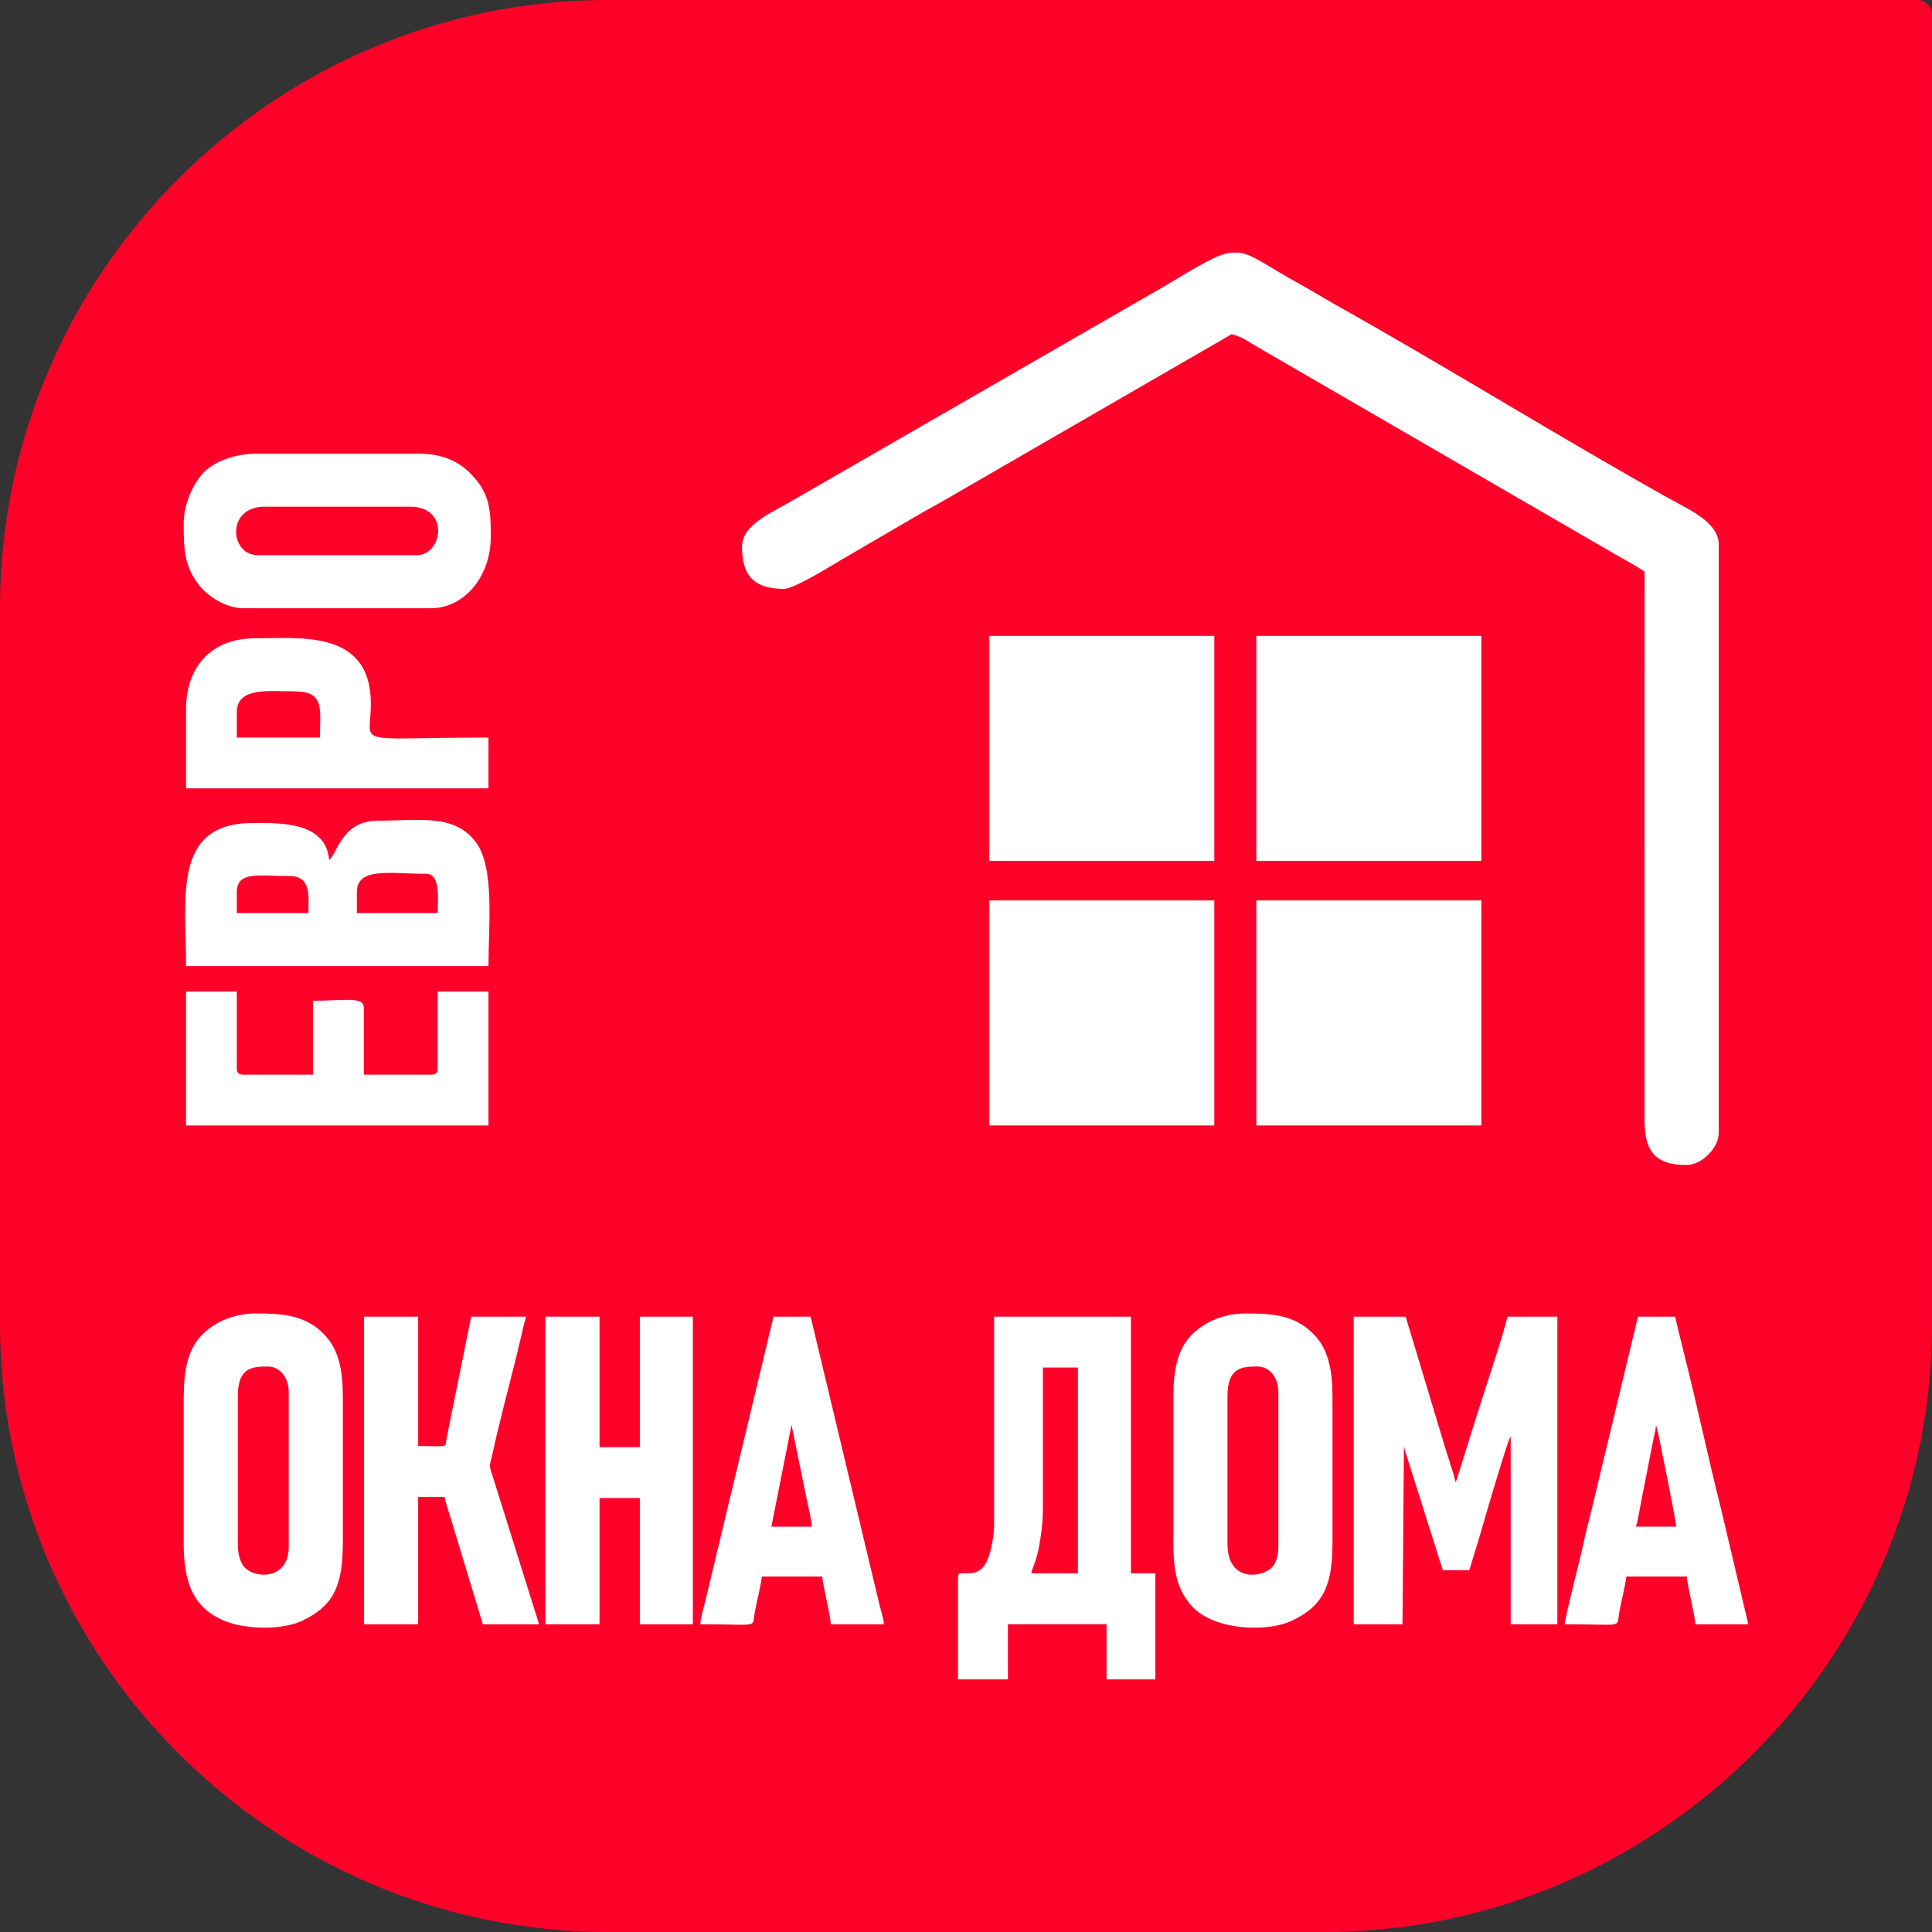 <?xml version="1.0" encoding="UTF-8"?> <svg xmlns="http://www.w3.org/2000/svg" xmlns:xlink="http://www.w3.org/1999/xlink" xmlns:xodm="http://www.corel.com/coreldraw/odm/2003" xml:space="preserve" width="27.381mm" height="27.381mm" version="1.1" style="shape-rendering:geometricPrecision; text-rendering:geometricPrecision; image-rendering:optimizeQuality; fill-rule:evenodd; clip-rule:evenodd" viewBox="0 0 2737 2737"><rect x="0" y="0" width="2737" height="2737" fill="#333333" stroke="none"/> <defs> <style type="text/css"> .fil0 {fill:#FF0029} .fil1 {fill:white} </style> </defs> <g id="Слой_x0020_1">  <g id="_2398135732528"> <path class="fil0" d="M1876 2737l-1015.01 0c-473.56,0 -861,-387.44 -861,-861l0 -1015.01c0,-473.56 387.44,-861 861,-861l1855.03 0c11.54,0 20.97,9.44 20.97,20.97l0 1855.03c0,473.56 -387.44,861 -861,861z"></path> <g id="_1322501162864"> <g> <path class="fil1" d="M1477.45 2138.73l0 -201.36 49.58 0 0 291.53 -66.11 0c2.74,-11.77 7.41,-16.69 11.62,-40.98 2.7,-15.62 4.91,-31.6 4.91,-49.18l0.01 0zm-69.12 21.04c0,16.37 -4.72,40.1 -10.07,51.54 -14.06,30.04 -41.03,9.37 -41.03,22.09l0 145.75 70.63 0 0 -78.14 139.76 0 0 78.14 69.12 0 0 -150.27 -34.57 0 0 -363.65 -193.84 0 0 294.53 0 0.01z"></path> <path class="fil1" d="M1917.74 2301.03l69.12 0 2.03 -251.47c0.95,2.55 0.86,3.1 1.63,5.89l53.44 168.94 37.57 0 14.4 -47.21c7.87,-27.61 31.75,-109.17 41.34,-135.97 0.39,-1.1 0.62,-1.84 1.27,-3.24 1.4,-3.06 0.49,-1.33 1.6,-2.91l0 265.98 66.11 0 0 -435.77 -70.63 0c-6.65,28.55 -35.15,112.51 -45.27,145.56l-23.3 74.37c-1.12,3.46 -1.12,3.85 -2.01,7.02 -0.62,2.27 -0.11,1.1 -1.02,3.49l-2.04 3.98c-4.59,-19.74 -11.82,-38.09 -17.39,-57.74l-53.23 -176.67 -73.63 0 0 435.77 0.01 -0.02z"></path> <path class="fil1" d="M1738.91 2186.82l0 -208.88c0,-39.71 19.02,-42.06 42.08,-42.06 18.72,0 30.04,17.06 30.04,36.06l0 219.4c0,11.52 -2.7,20.51 -7.44,27.13 -11.14,15.61 -64.68,26.4 -64.68,-31.64l0 0zm-76.63 -207.37l0 207.37c0,40.19 5.77,64.42 24.47,86.73 30.1,35.89 106.65,39.71 143.34,22.49 46.93,-22.03 57.59,-53.09 57.59,-112.23l0 -204.36c0,-37.82 -5.66,-65.75 -23.67,-86.03 -26.85,-30.21 -59.52,-32.69 -99.54,-32.69 -33.78,0 -61.31,14.15 -77.78,31.91 -18.66,20.1 -24.4,48.51 -24.4,86.81l-0.01 0z"></path> <path class="fil1" d="M336.91 2186.82l0 -208.88c0,-39.71 19.01,-42.06 42.06,-42.06 18.74,0 30.06,17.06 30.06,36.06l0 219.4c0,49.28 -52.56,45.57 -64.99,25.92 -5.04,-7.96 -7.13,-17.94 -7.13,-30.43l0 0zm-76.64 -207.37l0 207.37c0,52.96 12.05,90.35 57.51,109.31 29.49,12.3 80.93,13.7 110.32,-0.09 46.93,-22.03 57.59,-53.09 57.59,-112.23l0 -204.36c0,-37.82 -5.67,-65.75 -23.67,-86.03 -26.85,-30.21 -59.52,-32.69 -99.54,-32.69 -33.78,0 -61.31,14.15 -77.79,31.91 -18.65,20.1 -24.39,48.51 -24.39,86.81l-0.02 0z"></path> <polygon class="fil1" points="772.69,2301.03 849.32,2301.03 849.32,2122.21 906.42,2122.21 906.42,2301.03 981.56,2301.03 981.56,1865.25 906.42,1865.25 906.42,2050.08 849.32,2050.08 849.32,1865.25 772.69,1865.25 "></polygon> <path class="fil1" d="M515.73 2301.03l76.64 0 0 -180.32 37.56 0c0.43,5.1 4.48,16.94 6.2,22.34l47.9 157.97 79.64 0 -66.71 -212.8c-4.95,-14.63 -2.74,-12.52 0.22,-26.5 8.26,-38.98 24.15,-99.34 34.34,-139.98 2.45,-9.8 4.28,-18.7 6.61,-27.95 1.75,-6.92 4.99,-23.26 7.52,-28.55l-78.14 0 -35.13 173.75c-2.17,12.42 3.48,9.58 -40.01,9.58l0 -183.33 -76.63 0 0 435.78 0.01 0z"></path> <path class="fil1" d="M2345.99 2018.53l4.14 16.9c3.76,18.87 24.42,119.05 24.42,127.34l-57.11 0c2.27,-4.73 6.01,-27.8 7.39,-34.69l14.27 -72.88c1.26,-6.26 2.49,-12.45 3.51,-17.52 1.26,-6.28 3.24,-13 3.38,-19.16l0 0.01zm-129.23 282.5c83.19,0 73.58,5.6 76.85,-14.82 2.34,-14.63 9.36,-41.27 10.31,-52.79l85.66 0c0.24,10.49 12.03,56.66 12.03,67.61l75.13 0 -38.48 -162.88c-17.85,-71.01 -34.06,-147.09 -51.99,-218.5 -4.34,-17.28 -9.1,-36.68 -13.22,-54.4l-52.59 0 -65.2 271.39c-4.61,18.33 -9.31,36.4 -13.05,54.57 -2.95,14.28 -25.2,99.8 -25.43,109.82l0 -0.01z"></path> <path class="fil1" d="M1121.31 2018.53l21.92 107.31c2.06,10.33 6.64,27.12 6.64,36.95l-57.1 0 28.55 -144.25 -0.01 0zm-129.23 282.5c83.19,0 73.58,5.6 76.85,-14.82 2.34,-14.63 9.36,-41.27 10.32,-52.79l85.65 0c0.24,10.49 12.03,56.66 12.03,67.61l75.13 0c-0.16,-7.35 -4.25,-20.04 -6.01,-27.04l-97.67 -408.73 -52.59 0 -97.67 407.23c-1.91,7.56 -5.83,20.19 -6.01,28.55l-0.02 -0.01z"></path> </g> <g> <path class="fil1" d="M1051.19 774.69c0,41.74 17.8,59.55 59.56,59.55 14.17,0 66.89,-32.71 81.27,-41.33l117.31 -68.33c14.57,-8.11 26.38,-14.4 40.28,-22.77l395.17 -228.36c15.58,3.64 24.23,11.21 37.45,18.6l510.08 295.58c13.06,7.3 26.08,14.48 37.46,22.1l-0.05 774.19c-0.37,45.31 13.2,66.5 59.61,66.5 21.47,0 45.52,-24.06 45.52,-45.55l0 -833.68c0,-31.41 -42.98,-49.76 -71.13,-65.48 -155.59,-86.94 -318.54,-188.37 -474.24,-275.37 -16.53,-9.25 -28.02,-16.86 -44.31,-25.74 -49.36,-26.9 -69.29,-44.02 -89.74,-46.74l-11.51 0c-19.19,2.44 -43.09,16.88 -92.62,46.64l-526.74 303.44c-29.66,17.88 -73.36,34.29 -73.36,66.75l-0.01 0.01z"></path> <polygon class="fil1" points="1401.49,1594.38 1720.25,1594.38 1720.25,1275.61 1401.49,1275.61 "></polygon> <polygon class="fil1" points="1779.81,1594.38 2098.57,1594.38 2098.57,1275.61 1779.81,1275.61 "></polygon> <polygon class="fil1" points="1401.49,1219.56 1720.25,1219.56 1720.25,900.8 1401.49,900.8 "></polygon> <polygon class="fil1" points="1779.81,1219.56 2098.57,1219.56 2098.57,900.8 1779.81,900.8 "></polygon> </g> <g> <path class="fil1" d="M505.58 1264.02c0,-36.06 46.33,-26.17 98.12,-26.17 20.99,0 16.35,37.45 16.35,55.6l-114.48 0 0 -29.44 0 0.01zm-170.09 0c0,-30.54 31.07,-22.89 75.24,-22.89 31.11,0 26.17,30.82 26.17,52.32l-101.41 0 0 -29.43 0 0zm130.84 -45.8c-4.59,-55.12 -72.37,-52.33 -107.94,-52.33 -114.52,0 -94.85,105.21 -94.85,202.79l428.47 0c0,-59.04 9.33,-141.59 -19.03,-177.21 -30.76,-38.65 -79.09,-28.85 -137.97,-28.85 -50.73,0 -57.42,47.35 -68.69,55.6l0.01 0z"></path> <path class="fil1" d="M590.63 786.48l-225.69 0c-39.36,0 -45.03,-68.69 9.82,-68.69l206.06 0c57.17,0 45.93,68.69 9.82,68.69l0 0zm-330.36 -40.73l0 -5.51c0.15,-27.86 15.07,-57.94 29.18,-71.77 15.74,-15.44 44.51,-25.92 75.48,-25.92l225.69 0c30.06,0 54.68,7.44 74.51,26.9 28.71,28.16 30.16,51.73 30.16,90.84 0,56.09 -37.26,101.41 -85.05,101.41l-264.94 0c-25.64,0 -50.86,-17.16 -62.74,-32.13 -21.07,-26.6 -22.24,-50.06 -22.3,-83.85l0 0.02z"></path> <path class="fil1" d="M335.49 1008.89c0,-36.22 46.97,-29.44 81.78,-29.44 43.4,0 35.98,25.34 35.98,65.41l-117.75 0 0 -35.98zm-71.94 -3.27l0 111.21 428.47 0 0 -71.96c-197.71,0 -166.22,13.89 -166.68,-49.21 -0.75,-103.78 -99.92,-91.43 -163.68,-91.43 -61.92,0 -98.12,39.55 -98.12,101.39l0 0.01z"></path> <path class="fil1" d="M263.55 1594.38l428.47 0 0 -189.72 -71.96 0 0 107.94c0,7.54 -2.27,9.82 -9.82,9.82l-94.85 0 0 -94.86c0,-16.37 -27.88,-9.81 -71.96,-9.81l0 104.67 -98.13 0c-7.53,0 -9.82,-2.27 -9.82,-9.82l0 -107.94 -71.94 0 0 189.72 0.01 0z"></path> </g> </g> </g> </g> </svg> 